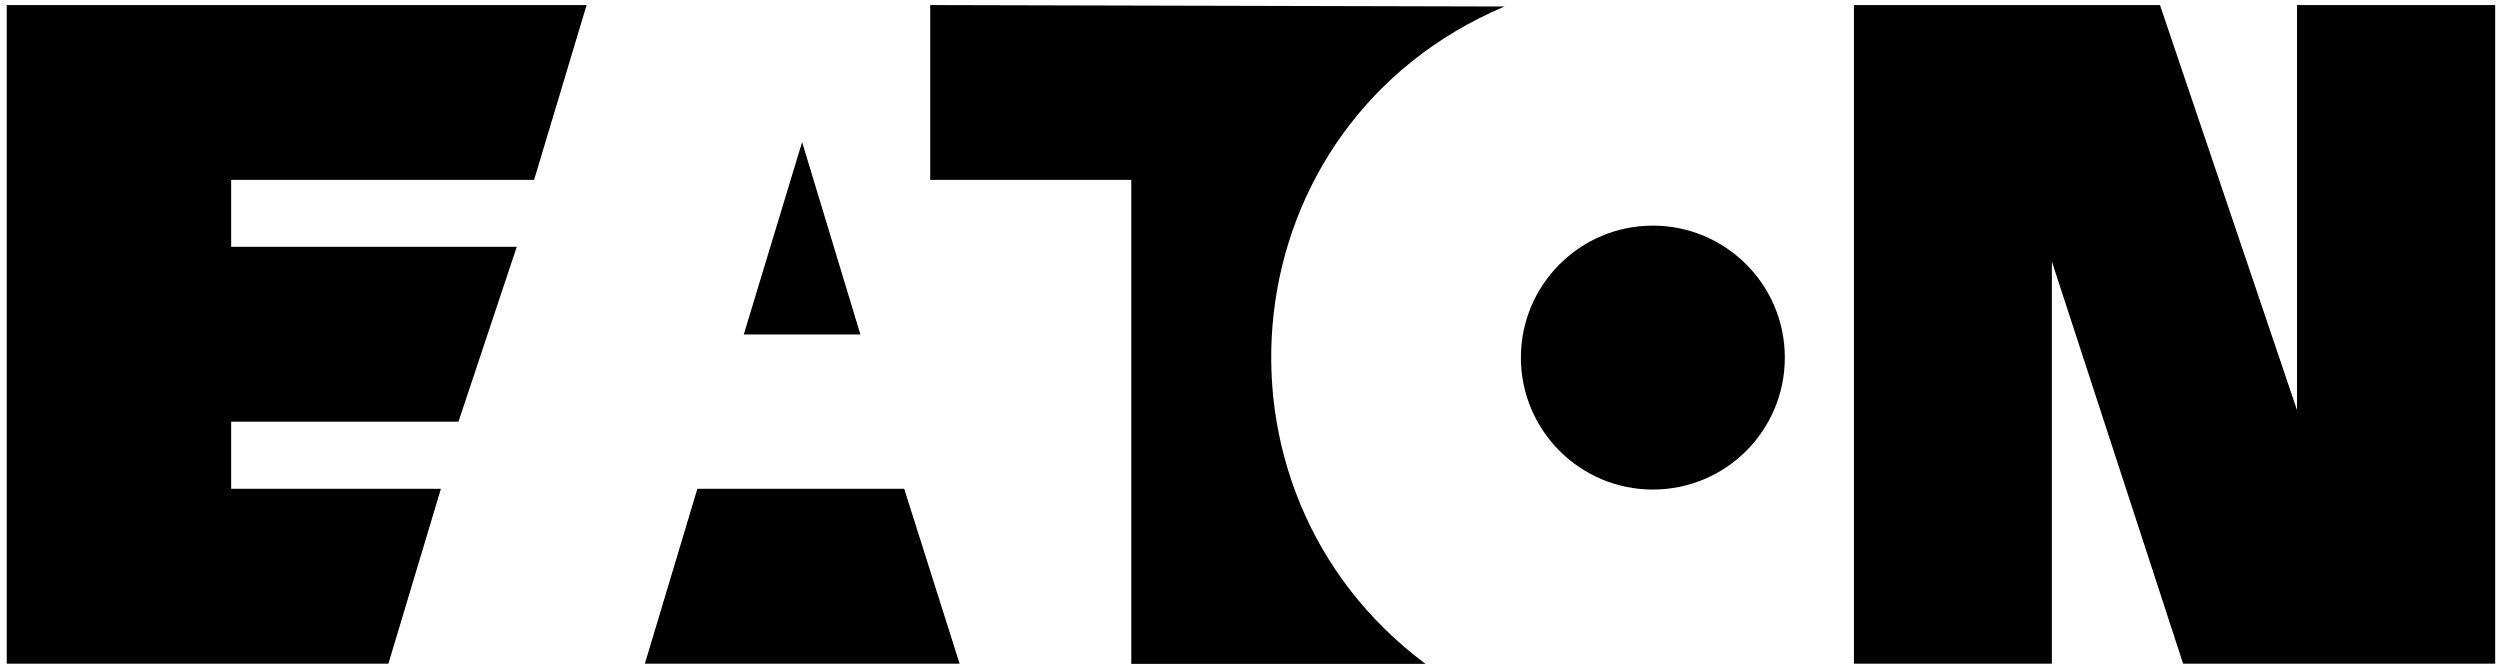 <?xml version="1.0" encoding="utf-8"?>
<!-- Generator: Adobe Illustrator 28.4.1, SVG Export Plug-In . SVG Version: 6.00 Build 0)  -->
<svg version="1.1" id="Vrstva_1" xmlns="http://www.w3.org/2000/svg" xmlns:xlink="http://www.w3.org/1999/xlink" x="0px" y="0px"
	 viewBox="0 0 1038.2 277.8" style="enable-background:new 0 0 1038.2 277.8;" xml:space="preserve">
<path d="M686.4,203.3c-30.2,0-54.8-24.5-54.8-54.8c0-30.2,24.5-54.8,54.8-54.8c30.2,0,54.8,24.5,54.8,54.8S716.7,203.3,686.4,203.3z
	 M624.8,2.7c-114.6,48.5-130.1,200.5-32.8,273H469.8V74.7h-83.5V2.1L624.8,2.7z M2.8,275.6V2.1h240.8l-21.8,72.6H96v27.8h118.6
	l-24.2,72.6H96V203h87.1l-21.8,72.6L2.8,275.6L2.8,275.6z M308.9,138.8L333.1,59l24.2,79.9H308.9z M289.6,203h85.9l23,72.6H267.8
	L289.6,203z M769.9,275.6V2.1H897l56.9,168.2V2.1h82.3v273.5H906.6l-54.5-167v167H769.9L769.9,275.6z"/>
</svg>
